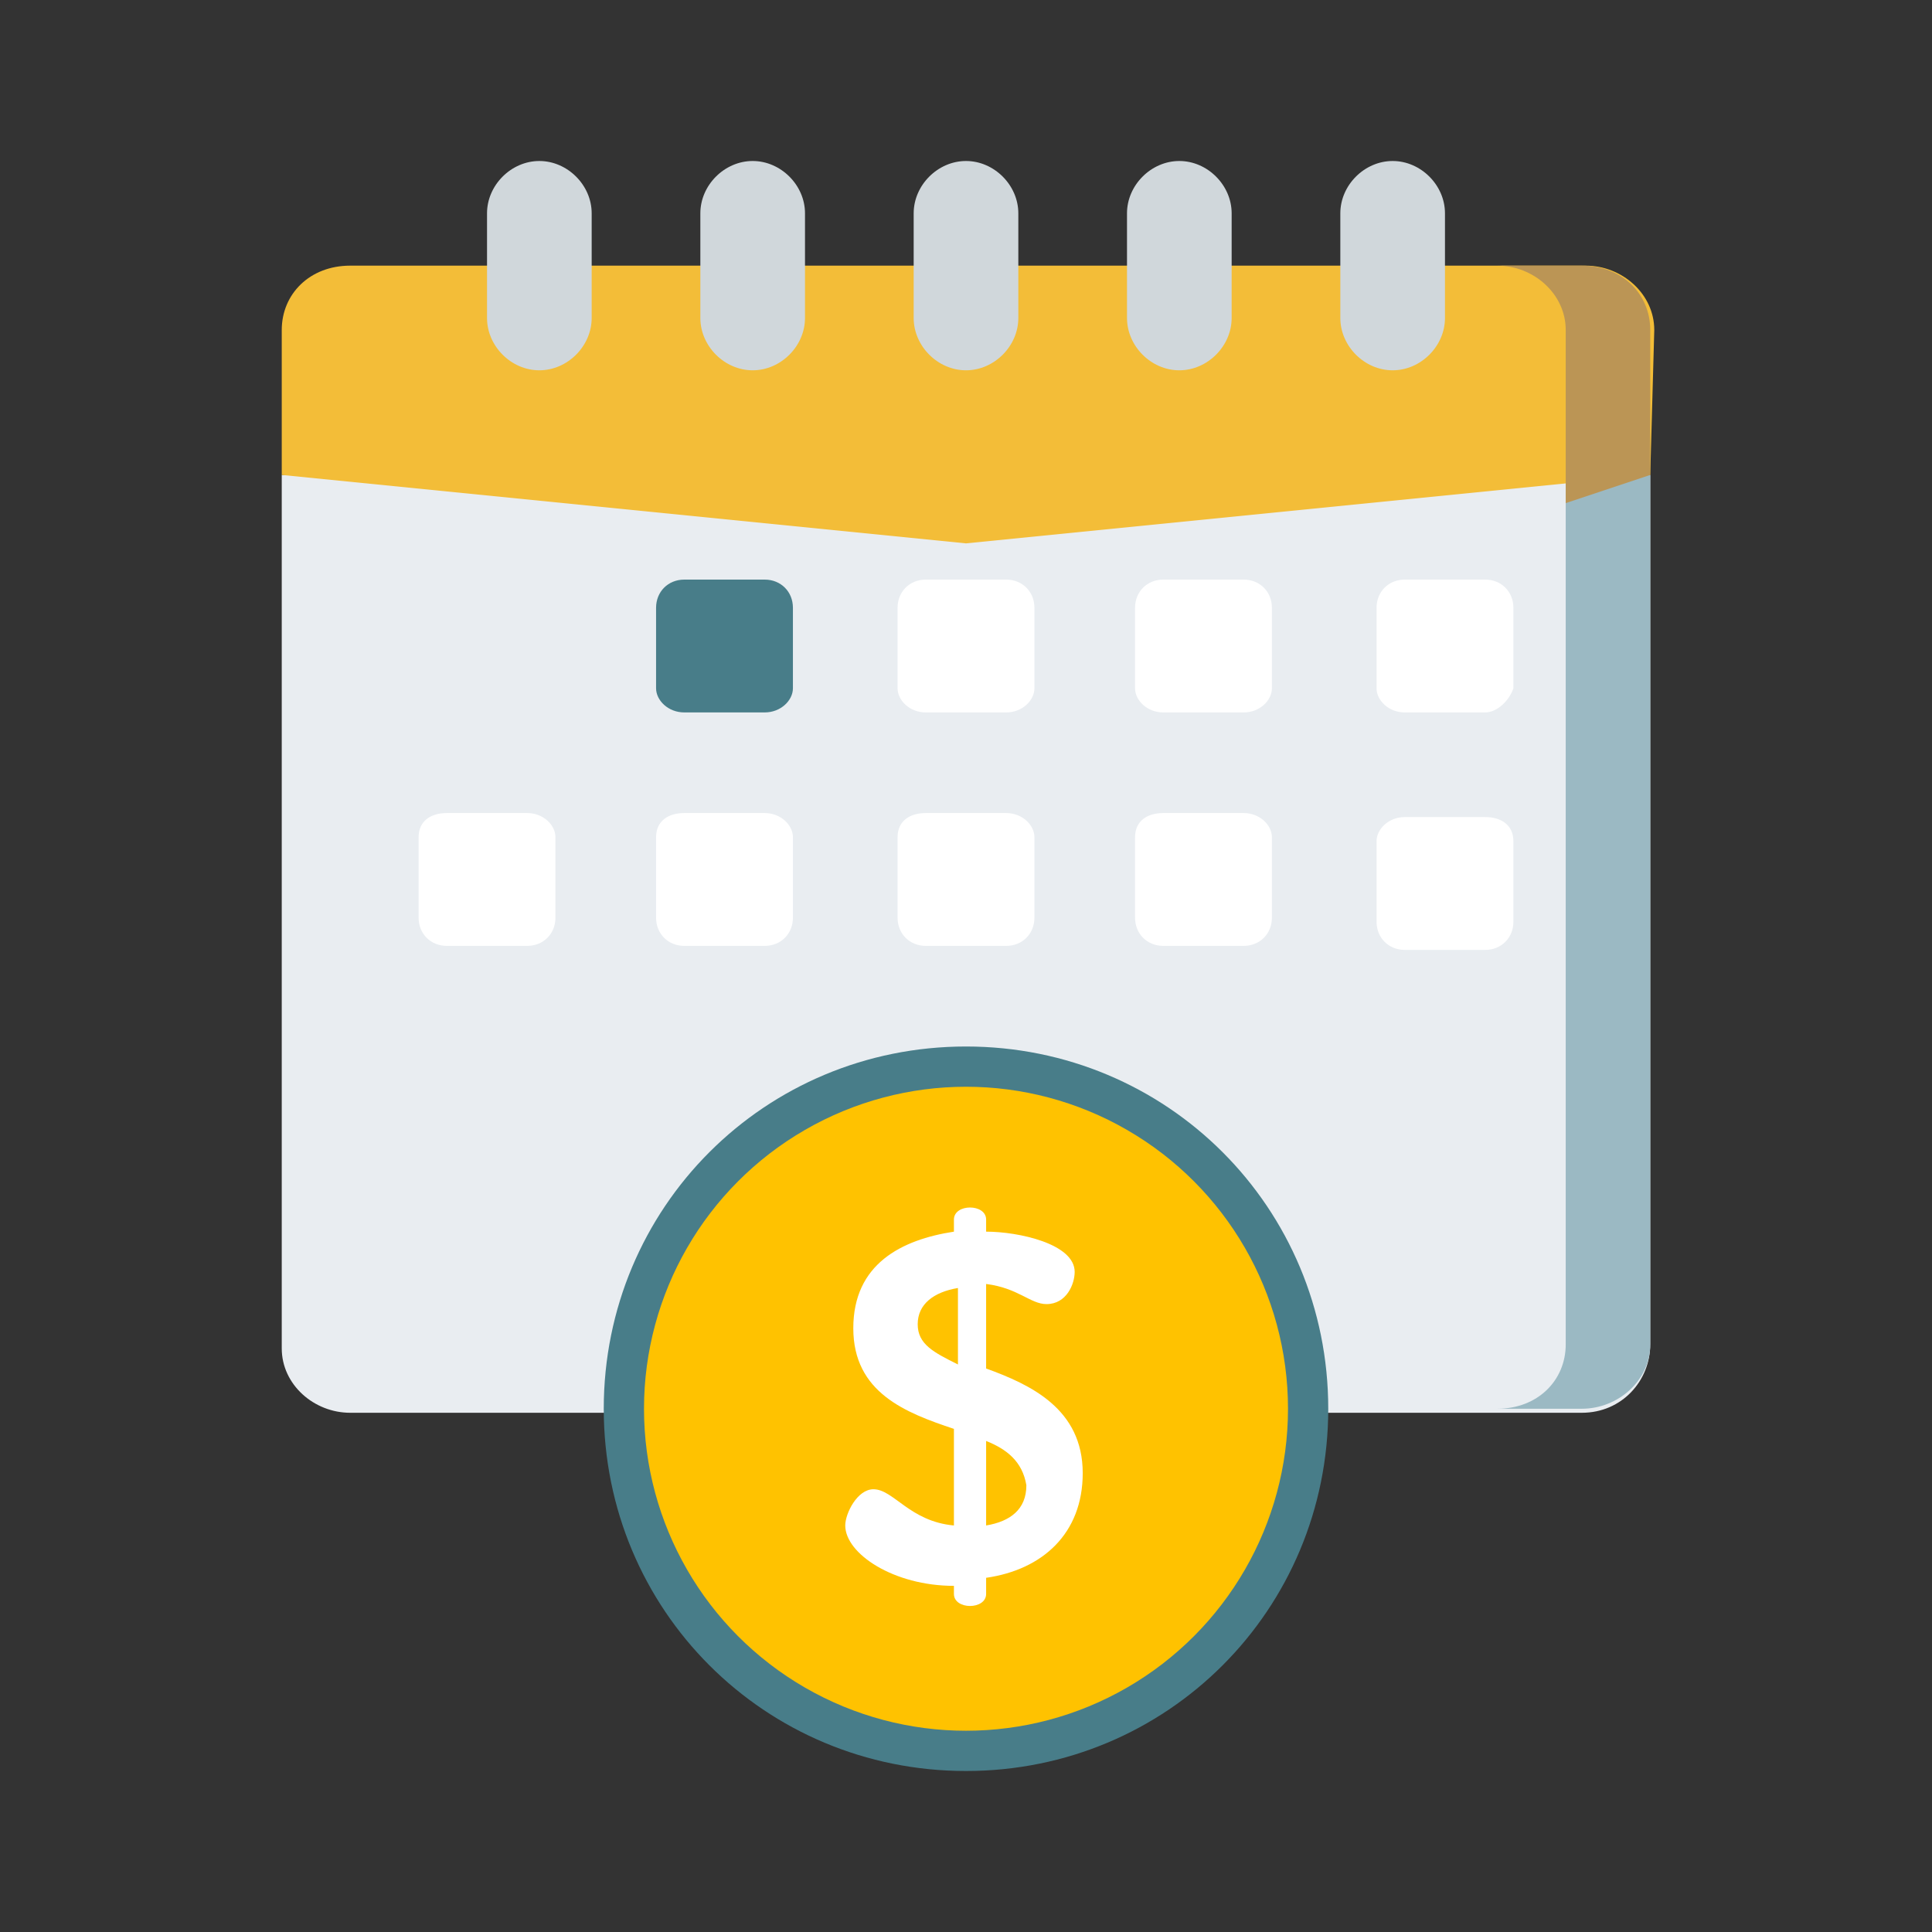<?xml version="1.0" encoding="UTF-8"?> <svg xmlns="http://www.w3.org/2000/svg" xmlns:xlink="http://www.w3.org/1999/xlink" version="1.1" id="Layer_1" x="0px" y="0px" viewBox="0 0 48 48" style="enable-background:new 0 0 48 48;" xml:space="preserve"><rect x="0" y="0" width="48" height="48" fill="#333333" stroke="none"/> <style type="text/css"> .st0{fill:#E9EDF1;} .st1{fill:#9BB9C3;} .st2{fill:#487D89;} .st3{fill:#F3BD38;} .st4{fill:#BB9555;} .st5{fill:#D0D7DB;} .st6{fill:#FFFFFF;} .st7{fill:#FFC200;} </style> <path class="st0" d="M39.3,35.1H8.7c-0.9,0-1.7-0.7-1.7-1.6V11.8h34v21.6C41,34.3,40.3,35.1,39.3,35.1L39.3,35.1z"></path> <path class="st1" d="M38.9,11.8v21.6c0,0.9-0.7,1.6-1.7,1.6h2.1c0.9,0,1.7-0.7,1.7-1.6V11.8H38.9z"></path> <path class="st2" d="M24,44c5,0,9-4,9-9s-4-9-9-9s-9,4-9,9S19,44,24,44z"></path> <path class="st3" d="M41,11.8l-17,1.7L7,11.8V8.2c0-0.9,0.7-1.6,1.7-1.6h30.7c0.9,0,1.7,0.7,1.7,1.6L41,11.8L41,11.8z"></path> <path class="st4" d="M39.3,6.6h-2.1c0.9,0,1.7,0.7,1.7,1.6v4.3l2.1-0.7V8.2C41,7.3,40.3,6.6,39.3,6.6z"></path> <path class="st5" d="M24,9.2c-0.7,0-1.3-0.6-1.3-1.3V5.3C22.7,4.6,23.3,4,24,4c0.7,0,1.3,0.6,1.3,1.3v2.6C25.3,8.6,24.7,9.2,24,9.2z "></path> <path class="st5" d="M29.3,9.2c-0.7,0-1.3-0.6-1.3-1.3V5.3C28,4.6,28.6,4,29.3,4c0.7,0,1.3,0.6,1.3,1.3v2.6 C30.6,8.6,30,9.2,29.3,9.2z"></path> <path class="st5" d="M34.6,9.2c-0.7,0-1.3-0.6-1.3-1.3V5.3c0-0.7,0.6-1.3,1.3-1.3c0.7,0,1.3,0.6,1.3,1.3v2.6 C35.9,8.6,35.3,9.2,34.6,9.2z"></path> <path class="st5" d="M18.7,9.2c0.7,0,1.3-0.6,1.3-1.3V5.3C20,4.6,19.4,4,18.7,4s-1.3,0.6-1.3,1.3v2.6C17.4,8.6,18,9.2,18.7,9.2z"></path> <path class="st5" d="M13.4,9.2c0.7,0,1.3-0.6,1.3-1.3V5.3c0-0.7-0.6-1.3-1.3-1.3s-1.3,0.6-1.3,1.3v2.6C12.1,8.6,12.7,9.2,13.4,9.2z"></path> <path class="st2" d="M19,17.7h-2c-0.4,0-0.7-0.3-0.7-0.6v-2c0-0.4,0.3-0.7,0.7-0.7h2c0.4,0,0.7,0.3,0.7,0.7v2 C19.7,17.4,19.4,17.7,19,17.7z"></path> <path class="st6" d="M25,17.7h-2c-0.4,0-0.7-0.3-0.7-0.6v-2c0-0.4,0.3-0.7,0.7-0.7h2c0.4,0,0.7,0.3,0.7,0.7v2 C25.7,17.4,25.4,17.7,25,17.7z"></path> <path class="st6" d="M30.9,17.7h-2c-0.4,0-0.7-0.3-0.7-0.6v-2c0-0.4,0.3-0.7,0.7-0.7h2c0.4,0,0.7,0.3,0.7,0.7v2 C31.6,17.4,31.3,17.7,30.9,17.7z"></path> <path class="st6" d="M36.9,17.7h-2c-0.4,0-0.7-0.3-0.7-0.6v-2c0-0.4,0.3-0.7,0.7-0.7h2c0.4,0,0.7,0.3,0.7,0.7v2 C37.5,17.4,37.2,17.7,36.9,17.7z"></path> <path class="st6" d="M13.1,23.5h-2c-0.4,0-0.7-0.3-0.7-0.7v-2c0-0.4,0.3-0.6,0.7-0.6h2c0.4,0,0.7,0.3,0.7,0.6v2 C13.8,23.2,13.5,23.5,13.1,23.5z"></path> <path class="st6" d="M19,23.5h-2c-0.4,0-0.7-0.3-0.7-0.7v-2c0-0.4,0.3-0.6,0.7-0.6h2c0.4,0,0.7,0.3,0.7,0.6v2 C19.7,23.2,19.4,23.5,19,23.5z"></path> <path class="st6" d="M25,23.5h-2c-0.4,0-0.7-0.3-0.7-0.7v-2c0-0.4,0.3-0.6,0.7-0.6h2c0.4,0,0.7,0.3,0.7,0.6v2 C25.7,23.2,25.4,23.5,25,23.5z"></path> <path class="st6" d="M30.9,23.5h-2c-0.4,0-0.7-0.3-0.7-0.7v-2c0-0.4,0.3-0.6,0.7-0.6h2c0.4,0,0.7,0.3,0.7,0.6v2 C31.6,23.2,31.3,23.5,30.9,23.5z"></path> <path class="st6" d="M34.2,20.9v2c0,0.4,0.3,0.7,0.7,0.7h2c0.4,0,0.7-0.3,0.7-0.7v-2c0-0.4-0.3-0.6-0.7-0.6h-2 C34.5,20.3,34.2,20.6,34.2,20.9z"></path> <circle class="st7" cx="24" cy="35" r="8"></circle> <path class="st6" d="M23.7,39.4c-1.5,0-2.7-0.8-2.7-1.5c0-0.3,0.3-0.9,0.7-0.9c0.5,0,0.9,0.8,2,0.9v-2.4c-1.2-0.4-2.5-0.9-2.5-2.5 c0-1.6,1.2-2.2,2.5-2.4v-0.3c0-0.2,0.2-0.3,0.4-0.3c0.2,0,0.4,0.1,0.4,0.3v0.3c0.8,0,2.2,0.3,2.2,1c0,0.3-0.2,0.8-0.7,0.8 c-0.4,0-0.7-0.4-1.5-0.5v2.1c1.1,0.4,2.4,1,2.4,2.6c0,1.5-1,2.4-2.4,2.6v0.4c0,0.2-0.2,0.3-0.4,0.3c-0.2,0-0.4-0.1-0.4-0.3 L23.7,39.4L23.7,39.4z M23.8,33.9V32c-0.6,0.1-1,0.4-1,0.9C22.8,33.4,23.2,33.6,23.8,33.9z M24.5,35.8v2.1c0.6-0.1,1-0.4,1-1 C25.4,36.3,25,36,24.5,35.8z"></path> </svg> 